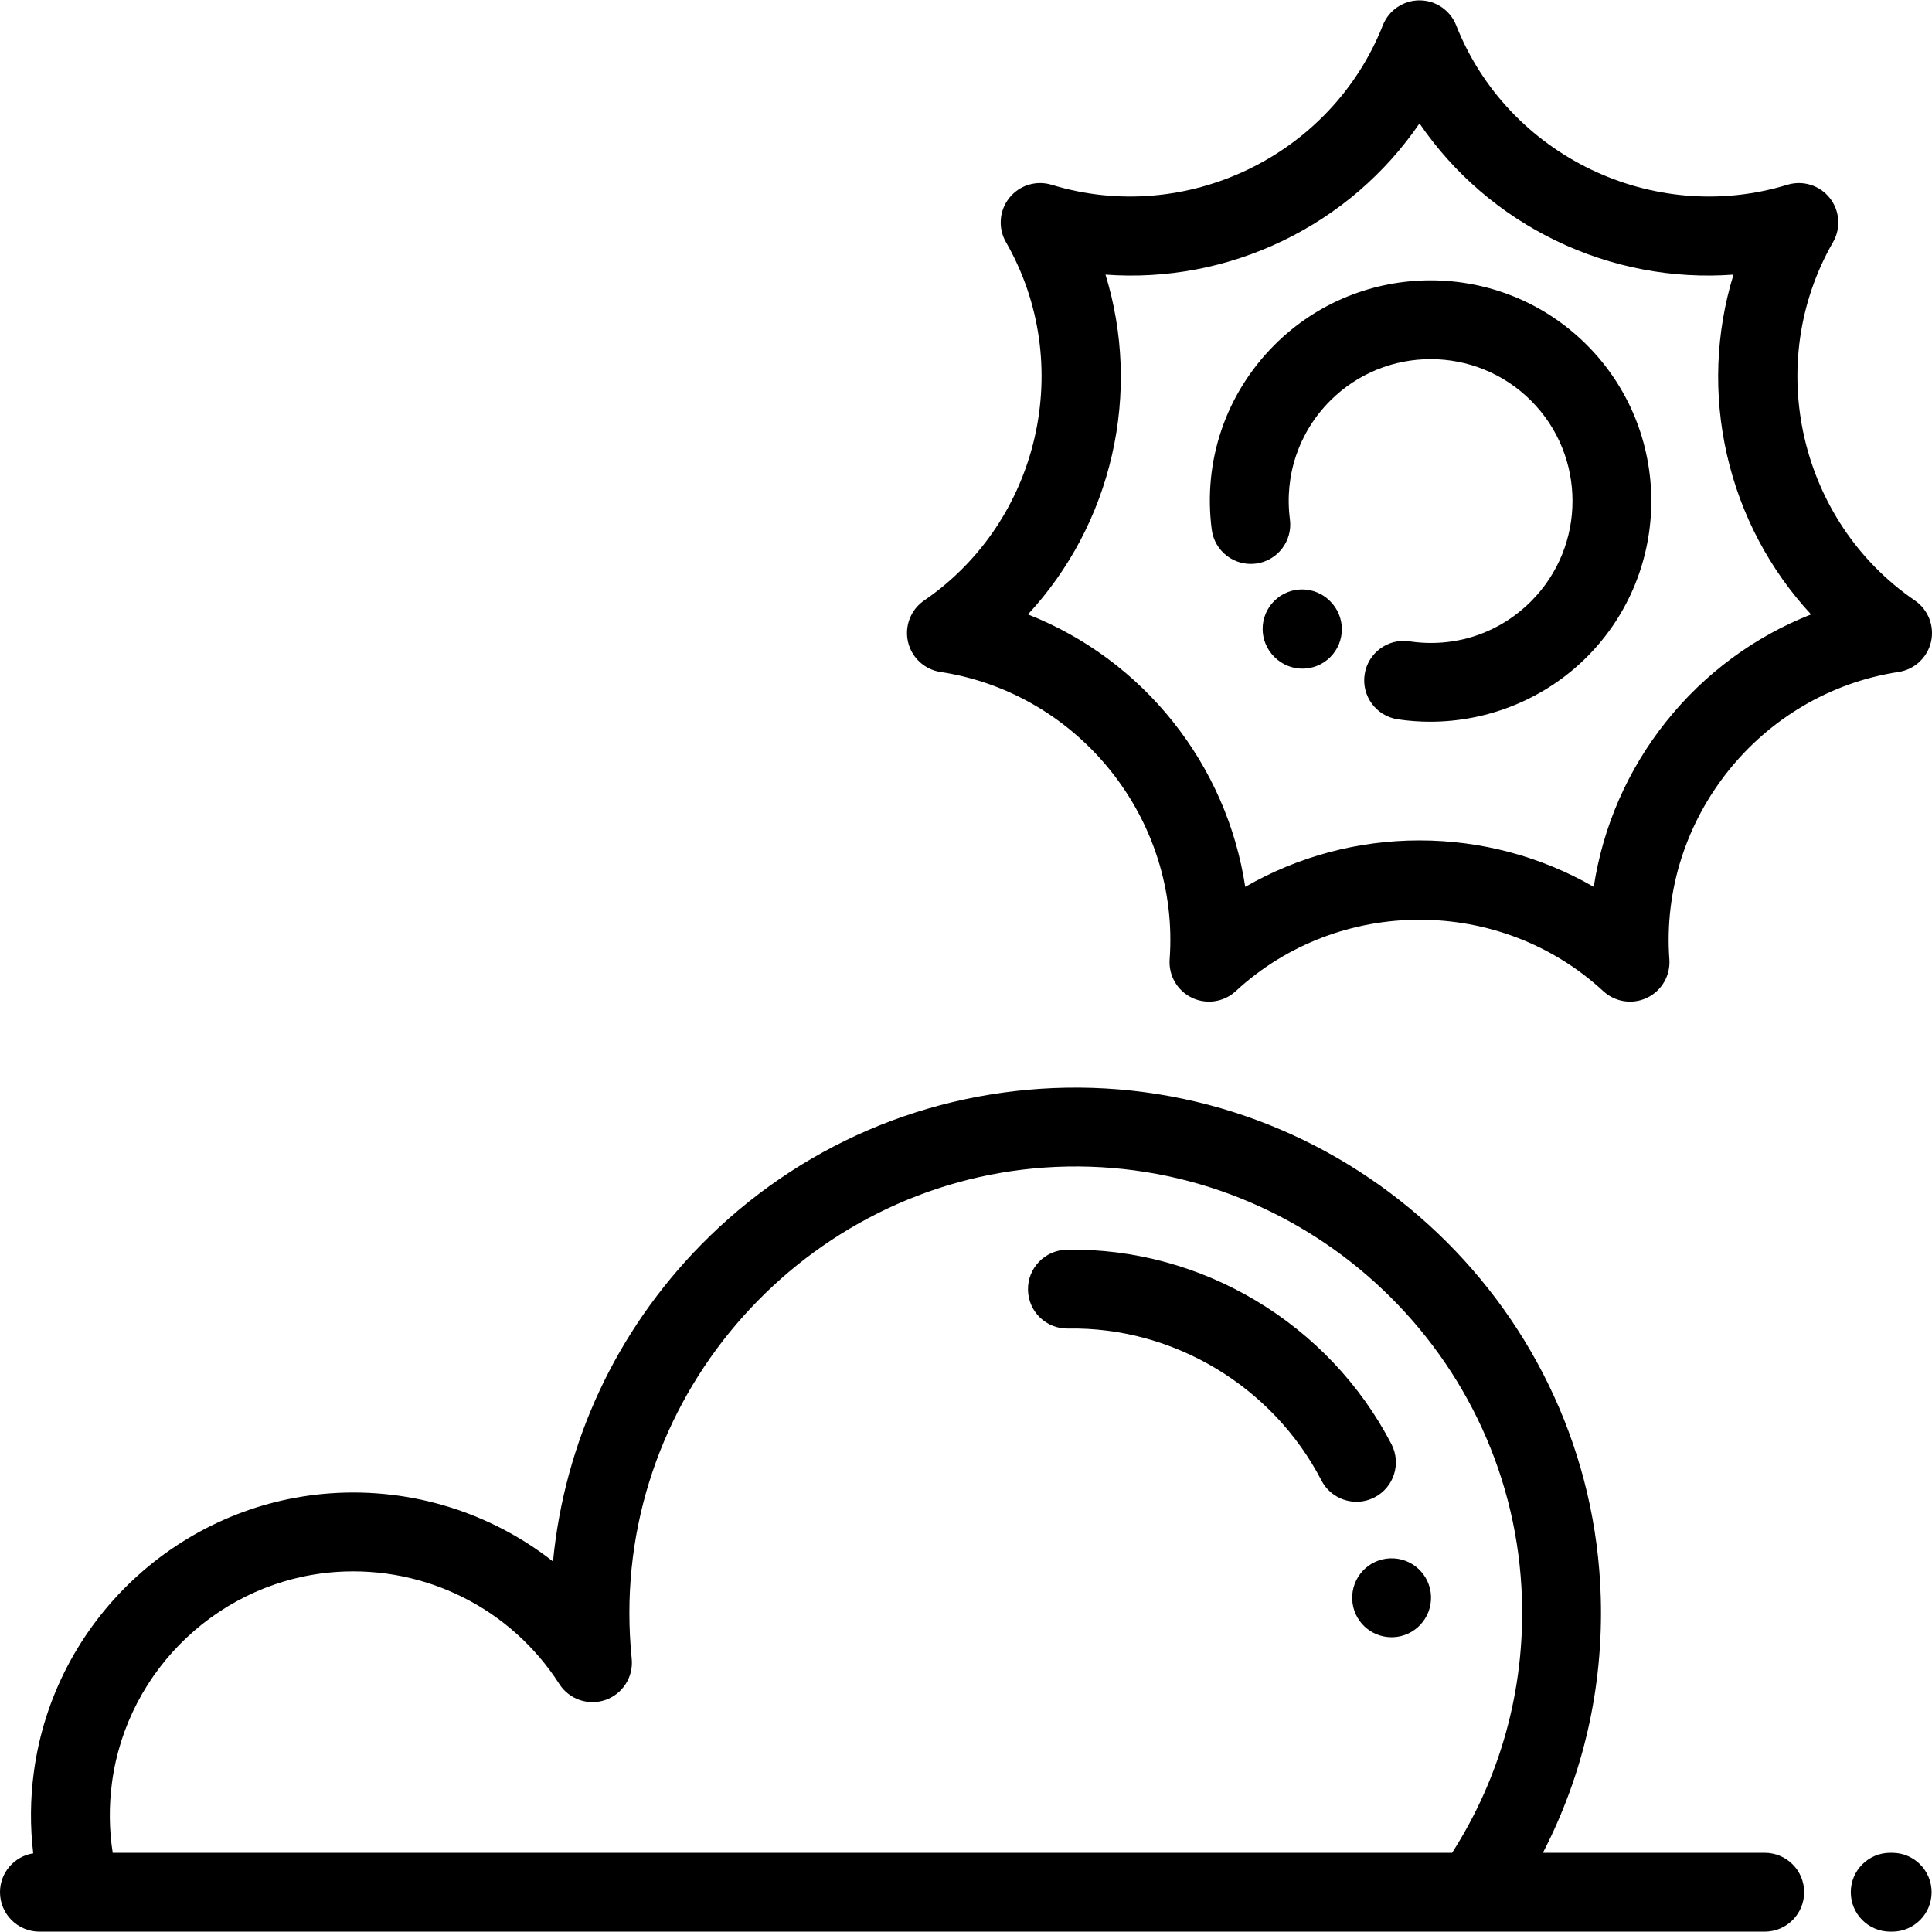 <?xml version="1.0" encoding="iso-8859-1"?>
<!-- Uploaded to: SVG Repo, www.svgrepo.com, Generator: SVG Repo Mixer Tools -->
<svg fill="#000000" height="800px" width="800px" version="1.1" id="Layer_1" xmlns="http://www.w3.org/2000/svg" xmlns:xlink="http://www.w3.org/1999/xlink" 
	 viewBox="0 0 512 512" xml:space="preserve">
<g>
	<g>
		<path d="M467.672,491.012h-58.786c10.753-20.819,16.034-43.911,15.332-67.768c-2.231-75.839-65.809-136.37-141.753-134.99
			c-36.629,0.678-70.956,15.455-96.659,41.61c-22.53,22.926-36.198,52.332-39.255,83.94c-16.438-12.892-37.326-19.554-58.856-18.066
			c-40.264,2.782-73.373,33.85-78.723,73.873c-0.965,7.215-1.014,14.421-0.165,21.544C3.818,491.942,0,496.249,0,501.459
			c0,5.77,4.677,10.447,10.447,10.447h457.225c5.77,0,10.447-4.677,10.447-10.447C478.119,495.689,473.441,491.012,467.672,491.012z
			 M384.82,491.012H29.87c-0.959-6.144-1.024-12.384-0.189-18.632c4.043-30.231,29.046-53.697,59.455-55.799
			c23.669-1.632,46.305,9.742,59.081,29.691c2.609,4.072,7.671,5.821,12.239,4.23c4.567-1.593,7.443-6.112,6.952-10.924
			c-0.41-4.016-0.617-8.107-0.617-12.157c0-64.034,52.065-117.093,116.062-118.277c64.557-1.169,118.584,50.267,120.482,114.715
			C404.04,447.864,397.653,470.968,384.82,491.012z"/>
	</g>
</g>
<g>
	<g>
		<path d="M420.505,91.401c-22.811-22.809-59.925-22.81-82.736,0c-12.94,12.94-19.006,30.779-16.645,48.944
			c0.743,5.722,5.983,9.76,11.706,9.013c5.722-0.744,9.756-5.985,9.013-11.707c-1.519-11.685,2.382-23.158,10.701-31.475
			c14.663-14.665,38.523-14.664,53.188,0c14.664,14.664,14.664,38.524,0,53.188c-8.526,8.526-20.264,12.389-32.209,10.597
			c-5.706-0.852-11.025,3.077-11.881,8.783c-0.856,5.706,3.077,11.026,8.783,11.881c2.869,0.43,5.745,0.64,8.61,0.64
			c15.412,0,30.454-6.11,41.471-17.127C443.315,151.328,443.315,114.213,420.505,91.401z"/>
	</g>
</g>
<g>
	<g>
		<path d="M352.543,159.364l-0.096-0.097c-4.08-4.08-10.694-4.08-14.775,0c-4.08,4.079-4.08,10.694,0,14.775l0.097,0.097
			c2.04,2.04,4.714,3.06,7.387,3.06c2.673,0,5.348-1.02,7.387-3.06C356.623,170.059,356.623,163.444,352.543,159.364z"/>
	</g>
</g>
<g>
	<g>
		<path d="M507.455,159.132c-30.685-21.011-40.206-62.725-21.676-94.968c2.136-3.719,1.784-8.366-0.89-11.718
			c-2.675-3.353-7.128-4.732-11.227-3.476c-35.557,10.89-74.108-7.675-87.764-42.265c-1.574-3.99-5.428-6.611-9.717-6.611
			c-4.288,0-8.142,2.621-9.717,6.611c-13.656,34.59-52.207,53.156-87.764,42.265c-4.101-1.256-8.552,0.122-11.227,3.476
			c-2.674,3.352-3.026,8-0.89,11.718c18.53,32.243,9.008,73.958-21.676,94.968c-3.538,2.423-5.237,6.763-4.282,10.944
			c0.955,4.182,4.368,7.355,8.607,8.002c36.761,5.616,63.44,39.069,60.734,76.159c-0.311,4.278,2.023,8.312,5.887,10.172
			c3.865,1.862,8.473,1.171,11.623-1.74c27.311-25.239,70.1-25.24,97.411,0c1.972,1.823,4.517,2.775,7.093,2.775
			c1.538,0,3.086-0.34,4.53-1.034c3.864-1.861,6.198-5.895,5.887-10.172c-2.705-37.09,23.972-70.542,60.735-76.159
			c4.24-0.648,7.653-3.821,8.607-8.002S510.994,161.555,507.455,159.132z M441.527,191.248
			c-10.212,12.805-16.751,27.883-19.167,43.781c-13.936-8.023-29.801-12.313-46.179-12.313s-32.243,4.288-46.179,12.313
			c-2.416-15.898-8.955-30.976-19.167-43.781c-10.212-12.806-23.456-22.535-38.418-28.428c10.924-11.801,18.635-26.314,22.28-42.282
			c3.645-15.968,2.994-32.389-1.728-47.761c16.04,1.184,32.192-1.838,46.948-8.944c14.756-7.107,27.189-17.854,36.264-31.13
			c9.075,13.276,21.507,24.023,36.264,31.13c14.757,7.106,30.905,10.126,46.948,8.944c-4.722,15.372-5.373,31.794-1.728,47.761
			c3.645,15.967,11.356,30.481,22.28,42.282C464.983,168.713,451.738,178.442,441.527,191.248z"/>
	</g>
</g>
<g>
	<g>
		<path d="M368.753,382.728c-16.561-31.969-50.339-52.188-86.077-51.538c-5.769,0.108-10.359,4.87-10.252,10.639
			c0.107,5.768,4.816,10.355,10.639,10.252c27.846-0.514,54.201,15.287,67.138,40.258c1.859,3.587,5.507,5.643,9.285,5.643
			c1.616,0,3.259-0.377,4.795-1.173C369.404,394.155,371.406,387.852,368.753,382.728z"/>
	</g>
</g>
<g>
	<g>
		<path d="M368.406,412.975c-5.766,0.214-10.267,5.06-10.053,10.826l0.001,0.042c0.209,5.634,4.84,10.039,10.43,10.039
			c0.131,0,0.263-0.002,0.395-0.007c5.767-0.213,10.266-5.081,10.053-10.847S374.172,412.758,368.406,412.975z"/>
	</g>
</g>
<g>
	<g>
		<path d="M501.45,491.012h-0.522c-5.77,0-10.447,4.677-10.447,10.447c0,5.77,4.677,10.447,10.447,10.447h0.522
			c5.77,0,10.447-4.677,10.447-10.447C511.897,495.689,507.22,491.012,501.45,491.012z"/>
	</g>
</g>
</svg>